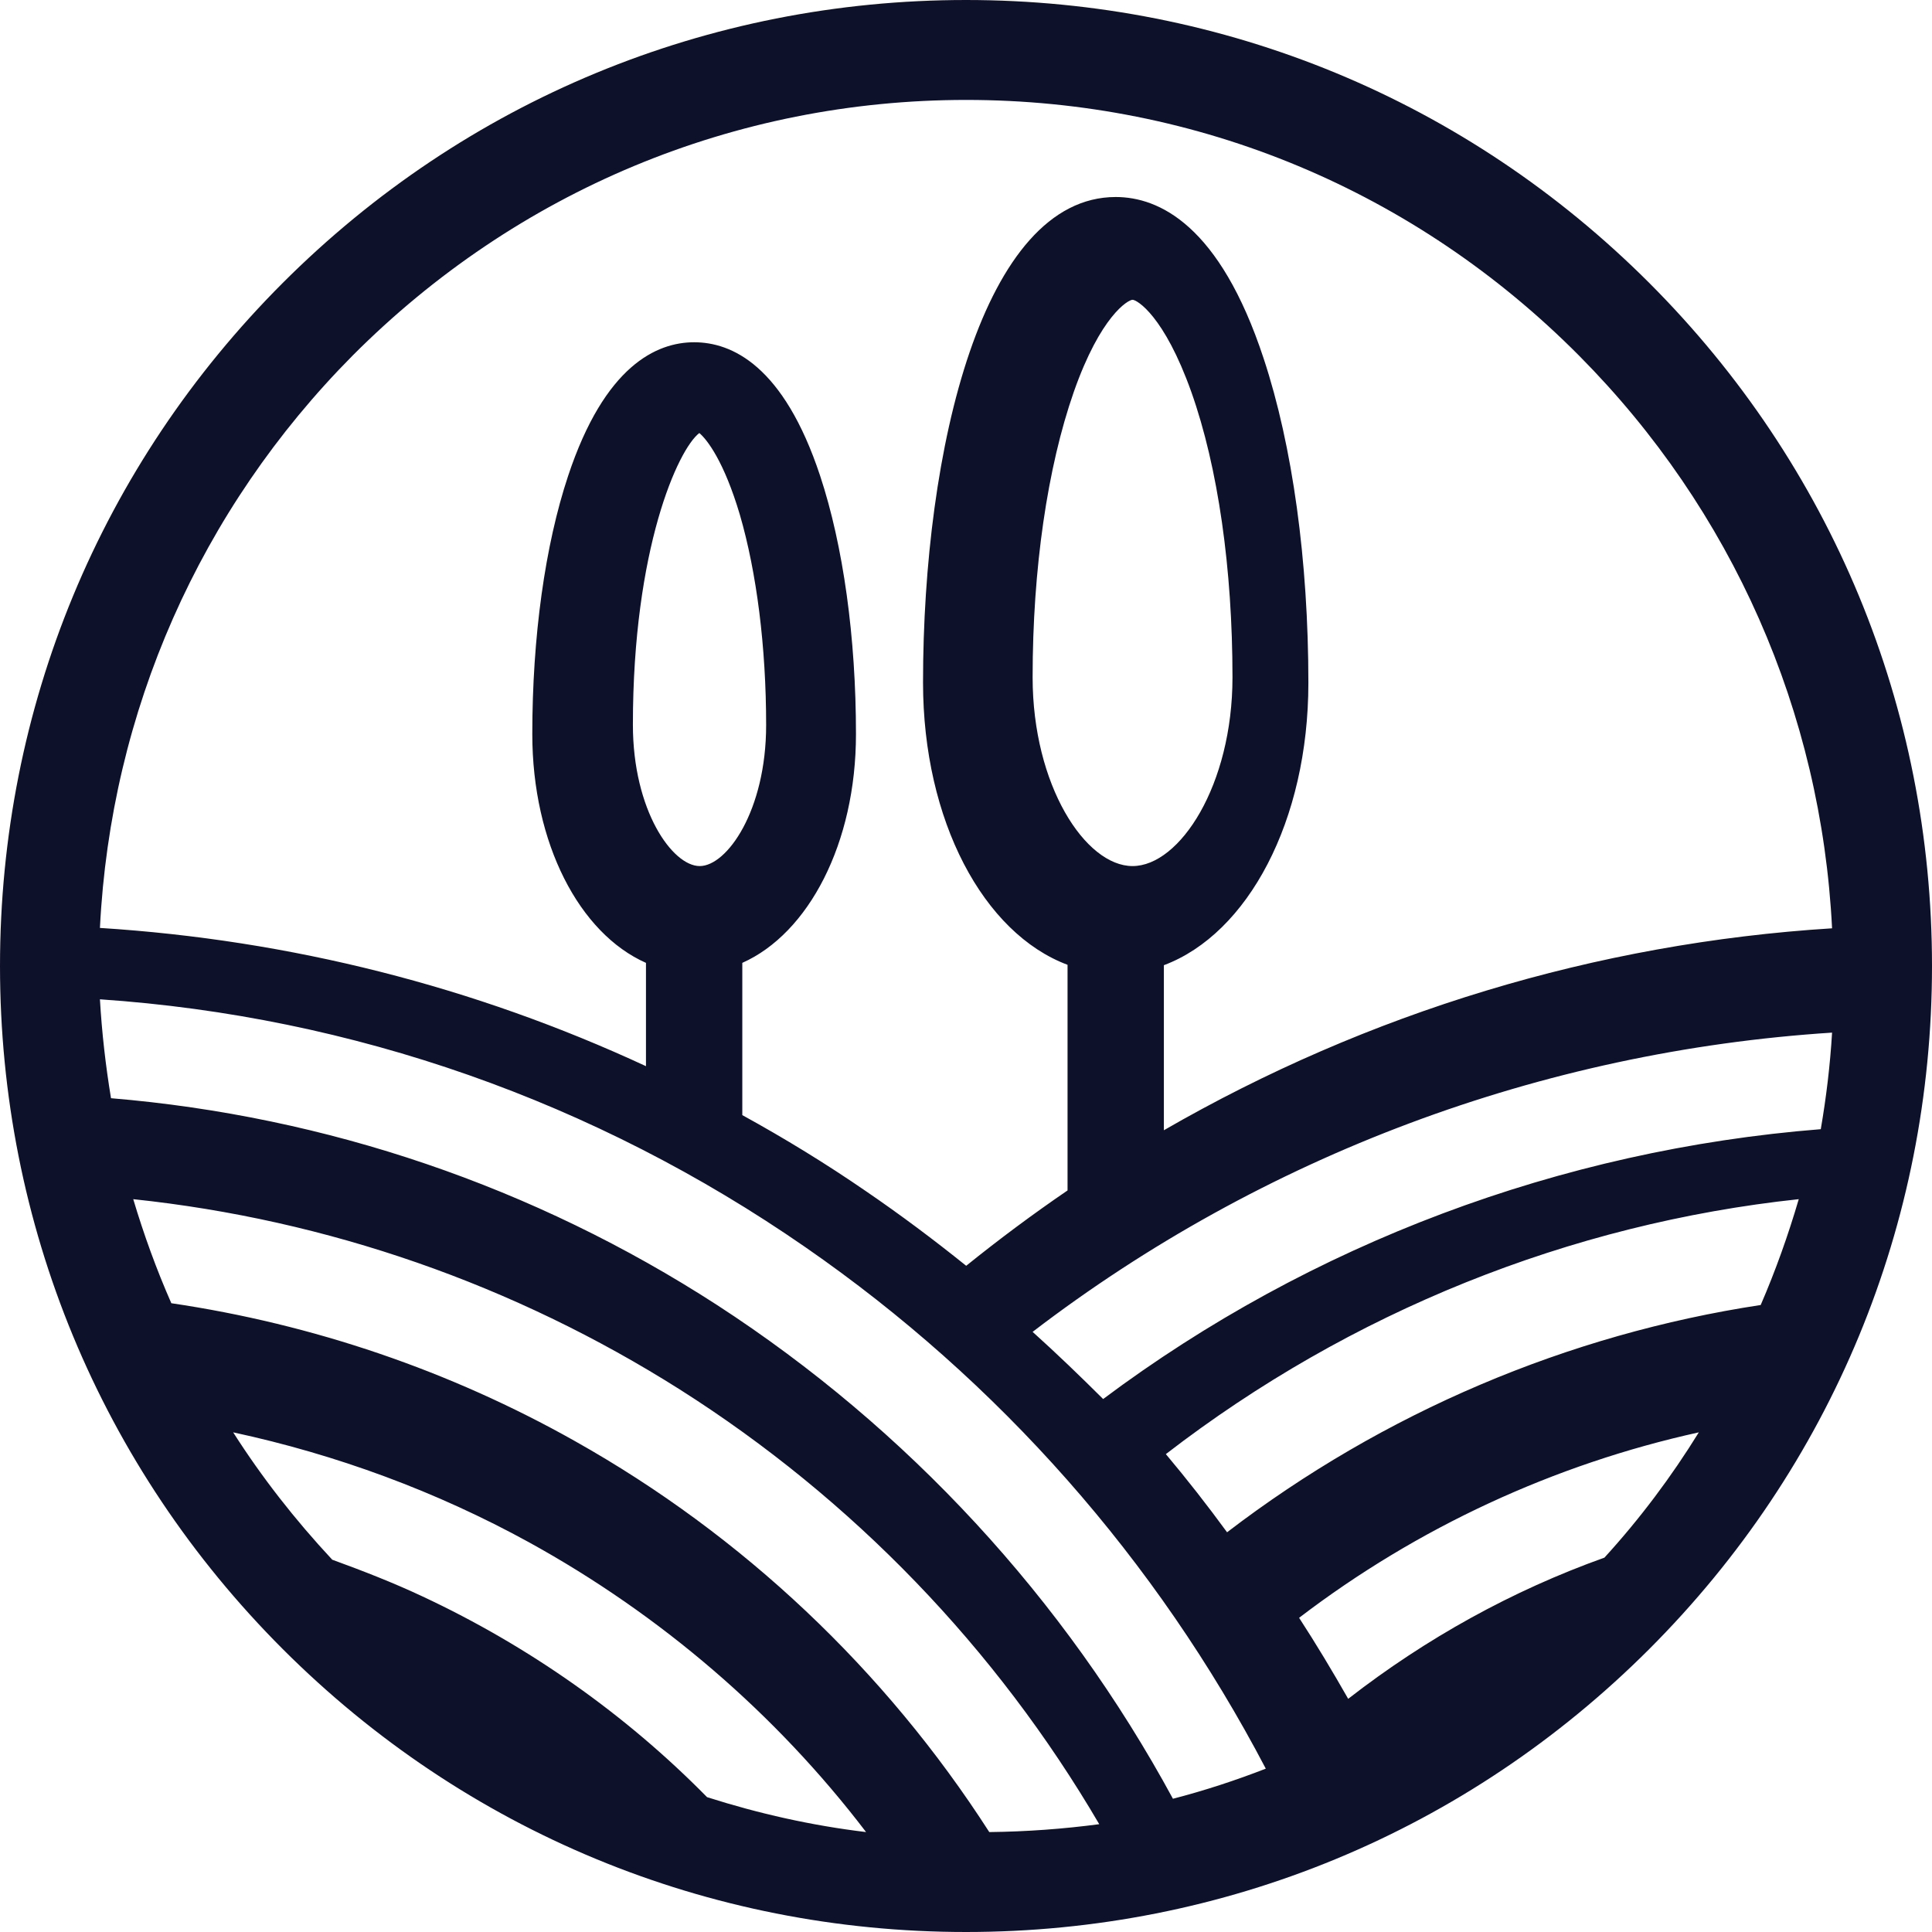 <?xml version="1.0" encoding="UTF-8"?>
<svg width="116px" height="116px" viewBox="0 0 116 116" version="1.1" xmlns="http://www.w3.org/2000/svg" xmlns:xlink="http://www.w3.org/1999/xlink">
    <title>Shape Copy 3</title>
    <g id="VF" stroke="none" stroke-width="1" fill="none" fill-rule="evenodd">
        <g id="01-Homepage" transform="translate(-1237, -1151)" fill="#0E112A" fill-rule="nonzero">
            <path d="M1336.018,1167.982 C1325.067,1157.032 1310.498,1151 1295,1151 C1279.502,1151 1264.933,1157.032 1253.982,1167.982 C1243.032,1178.933 1237,1193.502 1237,1209 C1237,1224.498 1243.032,1239.067 1253.982,1250.018 C1264.933,1260.968 1279.502,1267 1295,1267 C1310.498,1267 1325.067,1260.968 1336.018,1250.018 C1346.968,1239.067 1353,1224.498 1353,1209 C1353,1193.502 1346.968,1178.933 1336.018,1167.982 Z M1346.322,1218.798 C1330.719,1220.035 1315.702,1225.673 1303.234,1235 C1301.854,1233.625 1300.45,1232.273 1299,1230.967 C1312.801,1220.402 1329.55,1214.123 1347,1213 C1346.883,1214.971 1346.649,1216.896 1346.322,1218.798 Z M1342.715,1229.354 C1331.148,1231.111 1320.075,1235.804 1310.675,1243 C1309.497,1241.387 1308.272,1239.823 1307,1238.307 C1318.073,1229.763 1331.265,1224.468 1345,1223 C1344.364,1225.166 1343.61,1227.284 1342.715,1229.354 Z M1279.453,1258.904 C1274.562,1253.929 1268.73,1249.829 1262.381,1246.858 C1260.618,1246.029 1258.783,1245.315 1256.949,1244.647 C1254.715,1242.251 1252.717,1239.695 1251,1237 C1257.208,1238.336 1263.204,1240.547 1268.777,1243.61 C1276.678,1247.964 1283.592,1253.906 1289,1261 C1285.731,1260.608 1282.557,1259.894 1279.453,1258.904 Z M1296.398,1261 C1290.15,1251.275 1281.592,1243.183 1271.524,1237.528 C1264.003,1233.293 1255.775,1230.501 1247.287,1229.247 C1246.391,1227.212 1245.637,1225.13 1245,1223 C1256.671,1224.23 1267.87,1228.134 1277.82,1234.428 C1288.194,1241.006 1296.823,1249.974 1303,1260.527 C1300.854,1260.811 1298.638,1260.976 1296.398,1261 Z M1280.053,1229.355 C1269.064,1222.243 1256.605,1218.018 1243.665,1216.938 C1243.344,1214.99 1243.115,1212.995 1243,1211 C1258.188,1212.033 1272.712,1217.126 1285.353,1225.881 C1296.986,1233.932 1306.438,1244.659 1313,1257.193 C1311.187,1257.897 1309.329,1258.507 1307.425,1259 C1300.909,1246.982 1291.479,1236.772 1280.053,1229.355 Z M1279.012,1203 C1277.383,1203 1275,1199.683 1275,1194.511 C1275,1183.935 1277.714,1177.974 1278.988,1177 C1279.46,1177.394 1280.475,1178.716 1281.419,1181.894 C1282.434,1185.373 1283,1189.849 1283,1194.534 C1283,1199.683 1280.64,1203 1279.012,1203 Z M1317.947,1253 C1317.002,1251.341 1316.035,1249.727 1315,1248.136 C1322.108,1242.705 1330.34,1238.909 1339,1237 C1337.358,1239.659 1335.469,1242.182 1333.332,1244.523 C1327.799,1246.5 1322.625,1249.364 1317.947,1253 Z M1305,1203 C1302.168,1203 1299,1198.149 1299,1191.667 C1299,1185.161 1299.888,1179.064 1301.472,1174.531 C1303.08,1169.952 1304.736,1169 1305,1169 C1305.264,1169 1306.896,1169.952 1308.528,1174.531 C1310.136,1179.064 1311,1185.161 1311,1191.667 C1311,1198.149 1307.832,1203 1305,1203 Z M1306.881,1218.862 L1306.881,1208.952 C1311.925,1207.063 1315.557,1200.278 1315.557,1192 C1315.557,1184.678 1314.608,1177.776 1312.873,1172.53 C1310.236,1164.508 1306.58,1162.829 1303.989,1162.829 C1296.03,1162.829 1292.42,1177.939 1292.42,1191.977 C1292.42,1200.278 1296.053,1207.04 1301.097,1208.929 L1301.097,1222.476 C1299.014,1223.899 1296.978,1225.414 1295.012,1227 C1293.068,1225.438 1291.078,1223.945 1288.996,1222.523 C1286.59,1220.867 1284.114,1219.352 1281.569,1217.953 L1281.569,1208.812 C1285.549,1207.04 1288.394,1201.63 1288.394,1195.078 C1288.394,1189.272 1287.631,1183.769 1286.243,1179.572 C1284.045,1172.926 1280.921,1171.55 1278.677,1171.55 C1276.433,1171.55 1273.309,1172.949 1271.111,1179.572 C1269.723,1183.745 1268.96,1189.248 1268.96,1195.078 C1268.96,1201.63 1271.782,1207.04 1275.785,1208.812 L1275.785,1215.015 C1265.489,1210.235 1254.43,1207.436 1243,1206.714 C1243.648,1193.726 1248.992,1181.6 1258.178,1172.343 C1268.034,1162.456 1281.106,1157 1295.012,1157 C1308.917,1157 1321.989,1162.456 1331.822,1172.366 C1341.008,1181.624 1346.352,1193.749 1347,1206.737 C1332.84,1207.623 1319.12,1211.797 1306.881,1218.862 Z" id="Shape-Copy-3"></path>
        </g>
    </g>
</svg>